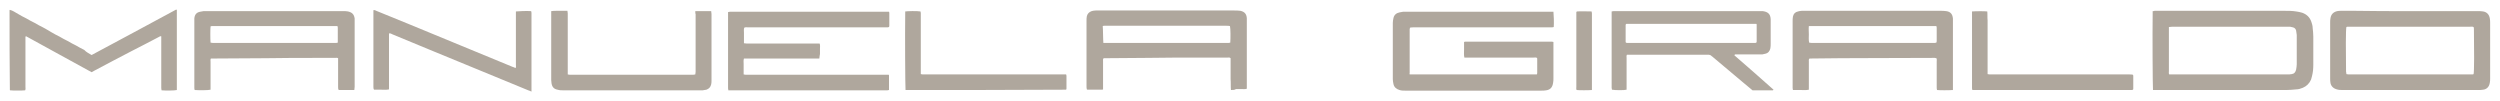 <svg xml:space="preserve" style="enable-background:new 0 0 786 31.8;" viewBox="0 0 786 31.8" y="0px" x="0px" xmlns:xlink="http://www.w3.org/1999/xlink" xmlns="http://www.w3.org/2000/svg" id="Capa_1" version="1.1">
<style type="text/css">
	.st0{fill:#AFA79D;}
	.st1{fill:#D8CBAA;}
	.st2{fill:#4F5660;}
	.st3{fill:#9E9B92;}
	.st4{fill:#A6A6A6;}
	.st5{fill:#B79F91;}
	.st6{fill:#D4D0CB;}
	.st7{fill:#90867A;}
	.st8{fill:#FFFFFF;}
</style>
<g>
	<path d="M443.2,23.4c13.4,0,26.7,0,40,0c0-0.1,0.1-0.3,0.1-0.4c0-1.5,0-3,0-4.5c0-0.1,0-0.2-0.1-0.3
		c-0.3-0.2-0.7-0.1-1-0.1c-5.5,0-11,0-16.5,0c-1.5,0-2.9,0-4.4,0c-0.3,0-0.6,0-0.9,0c-0.2-0.8-0.1-1.7-0.1-2.5c0-0.8,0-1.6,0-2.4
		c0.2-0.1,0.2-0.1,0.3-0.1c9.1,0,18.3,0,27.4,0c0.1,0,0.2,0.1,0.4,0.1c0,0.3,0,0.5,0,0.7c0,3.6,0,7.1,0,10.7c0,0.5,0,0.9-0.1,1.4
		c-0.2,1.4-0.8,2.2-2.2,2.4c-0.5,0.1-1,0.1-1.6,0.1c-7.6,0-15.2,0-22.8,0c-6.6,0-13.2,0-19.9,0c-0.6,0-1.2,0-1.8-0.2
		c-1-0.3-1.7-0.9-1.9-1.9c-0.1-0.5-0.2-1-0.2-1.5c0-5.9,0-11.8,0-17.7c0-0.5,0.1-1,0.2-1.5c0.2-1,0.9-1.6,1.9-1.8
		c0.4-0.1,0.7-0.1,1.1-0.2c0.3,0,0.7,0,1,0c15.1,0,30.1,0,45.2,0c0.4,0,0.7,0,1.1,0c0.1,0.7,0.2,3.6,0.1,4.8c-0.2,0-0.3,0.1-0.5,0.1
		c-0.3,0-0.6,0-0.9,0c-14.2,0-28.4,0-42.6,0c-0.4,0-0.8,0-1.2,0.1c0,0.2-0.1,0.4-0.1,0.5c0,4.6,0,9.2,0,13.8
		C443.1,23,443.2,23.1,443.2,23.4z" class="st0"></path>
	<path d="M257.6,18.4c-4,0-8,0-11.9,0c-3.9,0-7.8,0-11.8,0c-0.2,0.6-0.1,1.1-0.1,1.7c0,0.5,0,1,0,1.6c0,0.5,0,1.1,0,1.7
		c0.2,0,0.4,0.1,0.6,0.1c0.3,0,0.6,0,0.8,0c14.3,0,28.7,0,43,0c0.4,0,0.8,0,1.2,0c0.1,0.1,0.1,0.2,0.1,0.3c0,1.5,0,3,0,4.5
		c-0.2,0-0.4,0.1-0.5,0.1c-0.2,0-0.4,0-0.6,0c-16.1,0-32.2,0-48.3,0c-0.4,0-0.7,0-1.1,0c0-0.2-0.1-0.4-0.1-0.6c0-0.2,0-0.4,0-0.6
		c0-7.4,0-14.9,0-22.3c0-0.4,0-0.7,0-1.1c0.2,0,0.4-0.1,0.6-0.1c0.2,0,0.5,0,0.7,0c16,0,32,0,48.1,0c0.4,0,0.8,0,1.2,0
		c0,0.1,0.1,0.2,0.1,0.3c0,1.4,0,2.8,0,4.2c0,0.1-0.1,0.2-0.1,0.3c-0.1,0-0.3,0.1-0.4,0.1c-0.3,0-0.6,0-0.9,0c-14.3,0-28.7,0-43,0
		c-0.4,0-0.8-0.1-1.2,0.1c-0.2,0.5-0.1,1.1-0.1,1.6c0,0.5,0,1,0,1.6c0,0.5,0,1.1,0,1.7c0.3,0,0.6,0.1,0.9,0.1c2.1,0,4.1,0,6.2,0
		c5.2,0,10.5,0,15.7,0c0.3,0,0.7,0,1,0c0.2,0.5,0.1,1.1,0.1,1.6c0,0.6,0,1.1,0,1.7C257.7,17.2,257.7,17.8,257.6,18.4z" class="st0"></path>
	<path d="M757.9,3.5c7,0,14.1,0,21.1,0c0.6,0,1.2,0,1.7,0.1c1.2,0.2,1.9,1,2.1,2.2c0.1,0.5,0.1,1,0.1,1.6
		c0,5.7,0,11.5,0,17.2c0,0.5,0,0.9-0.1,1.4c-0.2,1.4-1.1,2.1-2.1,2.2c-0.3,0-0.6,0.1-0.9,0.1c-0.3,0-0.6,0-0.9,0
		c-14.1,0-28.3,0-42.4,0c-0.6,0-1.2,0-1.8-0.2c-1.1-0.3-1.8-1-2-2c-0.1-0.5-0.1-1-0.1-1.6c0-5.8,0-11.5,0-17.3c0-0.5,0-1,0.1-1.5
		c0.2-1.2,0.9-1.9,2.1-2.2c0.4-0.1,0.9-0.1,1.4-0.1c1.3,0,2.6,0,4,0C746,3.5,751.9,3.5,757.9,3.5z M737.7,23.3
		c0.4,0.1,0.8,0.1,1.1,0.1c12.6,0,25.2,0,37.8,0c0.2,0,0.4,0,0.6,0c0.2,0,0.3,0,0.5-0.1c0.2-0.8,0.2-7.9,0.1-14.1
		c0-0.2,0-0.5-0.1-0.7c-0.4-0.2-0.8-0.1-1.1-0.1c-12.6,0-25.2,0-37.8,0c-0.2,0-0.4,0-0.6,0c-0.2,0-0.3,0-0.5,0.1
		c-0.2,0.8-0.2,7.7-0.1,14.1C737.7,22.8,737.7,23.1,737.7,23.3z" class="st0"></path>
	<path d="M676.9,28.3c-0.1-1.1-0.2-17.6-0.1-24.1c0-0.2,0-0.4,0-0.7c0.2,0,0.4,0,0.6-0.1c0.2,0,0.4,0,0.6,0
		c13.4,0,26.8,0,40.2,0c1.2,0,2.5,0,3.7,0.2c0.6,0.1,1.3,0.2,1.9,0.4c1.4,0.5,2.4,1.4,2.9,2.9c0.2,0.6,0.4,1.2,0.4,1.9
		c0.1,0.9,0.2,1.8,0.2,2.7c0,3,0,5.9,0,8.9c0,1.2-0.1,2.3-0.4,3.5c-0.1,0.4-0.2,0.8-0.3,1.1c-0.5,1.2-1.4,2.1-2.6,2.6
		c-0.7,0.3-1.4,0.5-2.1,0.5c-1,0.1-2.1,0.2-3.1,0.2c-13.6,0-27.3,0-40.9,0C677.5,28.3,677.2,28.3,676.9,28.3z M681.9,8.5
		c0,0.4,0,0.7,0,0.9c0,0.8,0,1.6,0,2.4c0,3.5,0,7,0,10.6c0,0.3-0.1,0.7,0.1,1c0.4,0,0.7,0,1.1,0c11.7,0,23.4,0,35.1,0
		c0.5,0,1,0,1.5,0c0.3,0,0.5-0.1,0.8-0.1c0.8-0.1,1.2-0.6,1.4-1.4c0.1-0.6,0.2-1.2,0.2-1.7c0-2.8,0-5.6,0-8.5c0-0.2,0-0.5,0-0.7
		c-0.1-0.5-0.1-0.9-0.2-1.4c-0.1-0.5-0.5-0.9-1-1c-0.3-0.1-0.6-0.1-0.9-0.2c-0.5,0-1,0-1.5,0c-11.8,0-23.7,0-35.5,0
		C682.6,8.4,682.3,8.5,681.9,8.5z" class="st0"></path>
	<path d="M387,28.3c-0.1-1.2,0-2.3-0.1-3.4c0-1.1,0-2.2,0-3.3c0-1.1,0-2.2,0-3.3c-0.3-0.3-0.6-0.2-0.9-0.2
		c-2.7,0-5.3,0-8,0c-5.8,0-11.6,0-17.4,0.1c-4.3,0-8.7,0.1-13,0.1c-0.2,0-0.4,0-0.6,0c-0.3,0.3-0.2,0.6-0.2,0.9c0,2.6,0,5.3,0,7.9
		c0,0.3,0,0.7,0,1c-0.1,0.1-0.3,0.1-0.4,0.1c-1.5,0-2.9,0-4.4,0c-0.1,0-0.2,0-0.3-0.1c-0.1-0.3-0.1-0.7-0.1-1c0-3.8,0-7.7,0-11.5
		c0-3,0-6.1,0-9.1c0-0.5,0-0.9,0.1-1.4c0.2-0.8,0.7-1.3,1.5-1.6c0.4-0.1,0.8-0.2,1.3-0.2c0.4,0,0.8,0,1.2,0c14.1,0,28.1,0,42.2,0
		c0.7,0,1.4,0,2.1,0.1c1.3,0.3,1.9,1,2,2.3c0,0.3,0,0.6,0,0.9c0,6.8,0,13.5,0,20.3c0,0.3,0,0.7,0,1c-0.6,0.2-1.1,0.1-1.7,0.1
		c-0.6,0-1.1,0-1.7,0C388.2,28.3,387.6,28.3,387,28.3z M346.9,13.5c0.4,0,0.8,0,1.1,0c12.6,0,25.2,0,37.7,0c0.2,0,0.4,0,0.6,0
		c0.2,0,0.3-0.1,0.5-0.1c0.1-1.3,0.1-4.5-0.1-5.2c-0.3-0.1-0.7-0.1-1.1-0.1c-12.6,0-25.2,0-37.8,0c-0.2,0-0.4,0-0.6,0
		c-0.2,0-0.3,0-0.5,0.1C346.8,9,346.8,12.6,346.9,13.5z" class="st0"></path>
	<path d="M111.4,28.3c-1.7,0-3.3,0-4.9,0c-0.2-0.3-0.2-0.6-0.2-0.9c0-2.7,0-5.4,0-8.1c0-0.3,0-0.7,0-1
		c-0.3-0.2-0.7-0.1-1-0.1c-1.7,0-3.4,0-5.1,0c-5.6,0-11.1,0-16.7,0.1c-5.5,0-10.9,0.1-16.4,0.1c-0.3,0-0.5,0-0.8,0
		c-0.2,0.4-0.1,0.7-0.1,1c0,2.6,0,5.2,0,7.8c0,0.3,0,0.7,0,1c-0.7,0.2-3.6,0.2-5,0.1c0-0.2-0.1-0.3-0.1-0.5c0-0.2,0-0.4,0-0.6
		c0-6.8,0-13.7,0-20.5c0-0.3,0-0.6,0-0.9c0.1-1.2,0.7-1.9,1.8-2.1c0.4-0.1,0.7-0.1,1.1-0.2c0.4,0,0.9,0,1.3,0c14,0,27.9,0,41.9,0
		c0.4,0,0.9,0,1.3,0c0.3,0,0.6,0.1,0.9,0.1c1.3,0.3,1.9,0.9,2.1,2.2c0,0.3,0,0.6,0,0.8c0,6.9,0,13.8,0,20.7
		C111.5,27.7,111.4,27.9,111.4,28.3z M66.2,13.4c0.4,0.1,0.8,0.1,1.1,0.1c12.6,0,25.2,0,37.8,0c0.2,0,0.4,0,0.6,0
		c0.2,0,0.3-0.1,0.5-0.1c0-0.2,0-0.3,0-0.4c0-1.4,0-2.9,0-4.3c0-0.2-0.1-0.3-0.1-0.5c-0.4,0-0.8,0-1.1,0c-12.6,0-25.1,0-37.7,0
		c-0.2,0-0.4,0-0.6,0c-0.2,0-0.3,0-0.5,0.1C66.1,9,66.1,12.5,66.2,13.4z" class="st0"></path>
	<path d="M614,28.3c-1.2,0.1-4.3,0.1-5,0c-0.1-0.3-0.1-0.6-0.1-1c0-2.7,0-5.3,0-8c0-0.3,0.1-0.7-0.1-1
		c-0.2,0-0.4-0.1-0.5-0.1c-13.1,0.1-26.3,0-39.4,0.2c-0.3,0.3-0.2,0.6-0.2,0.9c0,2.6,0,5.3,0,7.9c0,0.3,0,0.7,0,1
		c-0.9,0.2-1.7,0.1-2.5,0.1c-0.8,0-1.6,0-2.5,0c0-0.2-0.1-0.4-0.1-0.6c0-0.2,0-0.4,0-0.6c0-6.8,0-13.6,0-20.4c0-0.5,0-1,0.1-1.5
		c0.2-0.9,0.7-1.4,1.6-1.6c0.4-0.1,0.8-0.2,1.2-0.2c0.4,0,0.8,0,1.2,0c14.1,0,28.2,0,42.3,0c0.6,0,1.3,0,1.9,0.1
		c1.4,0.2,2,1,2.1,2.4c0,0.3,0,0.7,0,1c0,6.7,0,13.5,0,20.2C614,27.6,614,27.9,614,28.3z M568.7,8.2c-0.1,0.9,0,1.8,0,2.6
		c0,0.9-0.1,1.8,0.1,2.6c0.4,0.1,0.8,0.1,1.2,0.1c12.5,0,25.1,0,37.6,0c0.2,0,0.5,0,0.7,0c0.2,0,0.3-0.1,0.5-0.1
		c0-0.2,0.1-0.3,0.1-0.4c0-1.4,0-2.9,0-4.3c0-0.2-0.1-0.3-0.1-0.5C595.5,8.2,582.2,8.2,568.7,8.2z" class="st0"></path>
	<path d="M545.3,17.4c4.1,3.6,8.2,7.1,12.3,10.8c-0.1,0.1-0.2,0.2-0.2,0.2c-2.1,0-4.3,0-6.4,0c-1-0.8-2-1.7-3-2.5
		c-3.1-2.6-6.3-5.3-9.4-7.9c-0.1-0.1-0.2-0.2-0.4-0.3c-0.3-0.4-0.8-0.5-1.2-0.5c-3.6,0-7.2,0-10.7,0c-4.6,0-9.2,0-13.8,0
		c-0.3,0-0.7,0-1,0c-0.2,0.4-0.1,0.7-0.1,1c0,3,0,6,0,9c0,0.3,0,0.7,0,1c-0.7,0.2-3.5,0.2-4.6,0c0-0.2-0.1-0.4-0.1-0.6
		c0-1.3,0-2.5,0-3.8c0-6.4,0-12.7,0-19.1c0-0.4,0-0.7,0-1.1c0.2,0,0.4-0.1,0.6-0.1c0.2,0,0.5,0,0.7,0c14.8,0,29.6,0,44.5,0
		c0.4,0,0.7,0,1.1,0c0.2,0,0.4,0,0.6,0c1.4,0.2,2.4,0.7,2.5,2.5c0,0.3,0,0.6,0,0.9c0,2.3,0,4.5,0,6.8c0,0.5,0,1-0.1,1.5
		c-0.2,0.9-0.7,1.5-1.6,1.7c-0.3,0.1-0.6,0.1-0.9,0.2c-0.5,0-0.9,0-1.4,0c-2.1,0-4.3,0-6.4,0c-0.3,0-0.5,0-0.8,0
		C545.3,17.3,545.3,17.3,545.3,17.4z M552.2,7.5c-0.2,0-0.4,0-0.6,0c-13.4,0-26.8,0-40.2,0c0,0-0.1,0-0.1,0c0,0,0,0-0.1,0.1
		c0,0.1-0.1,0.1-0.1,0.2c0,1.8,0,3.6,0,5.3c0,0.1,0,0.2,0.1,0.3c0.1,0,0.2,0.1,0.3,0.1c13.5,0,27,0,40.4,0c0.1,0,0.2-0.1,0.3-0.1
		c0-0.1,0.1-0.2,0.1-0.3c0-1.8,0-3.6,0-5.3C552.3,7.7,552.3,7.6,552.2,7.5z" class="st0"></path>
	<path d="M28.8,17.3C37.7,12.5,46.6,7.8,55.4,3c0.3,0.1,0.2,0.3,0.2,0.4c0,0.2,0,0.4,0,0.6c0,7.8,0,15.5,0,23.3
		c0,0.3,0,0.7,0,1c-0.7,0.2-3.6,0.2-4.8,0.1c0-0.2-0.1-0.4-0.1-0.7c0-1.5,0-3.1,0-4.6c0-3.6,0-7.2,0-10.8c0-0.3,0-0.6,0-0.9
		c-0.4-0.1-0.6,0.2-0.9,0.3c-2.8,1.5-5.6,2.9-8.5,4.4c-3.9,2-7.8,4.1-11.6,6.1c-0.3,0.2-0.6,0.3-0.9,0.5c-3.5-1.9-6.9-3.8-10.4-5.7
		c-3.4-1.9-6.9-3.8-10.2-5.6c-0.3,0.1-0.2,0.3-0.2,0.4c0,0.3,0,0.6,0,0.8c0,4.9,0,9.8,0,14.7c0,0.4,0.1,0.7-0.1,1.1
		c-0.9,0.1-3.9,0.1-4.7,0c0,0-0.1,0-0.1-0.1c0,0,0-0.1,0-0.1C3,20,3,11.9,3,3.8c0-0.2,0-0.4,0-0.6c0,0,0,0,0.1-0.1
		C4,3.3,4.8,3.9,5.7,4.4c0.9,0.5,1.7,1,2.6,1.4c0.9,0.5,1.7,1,2.6,1.4c0.9,0.5,1.7,1,2.6,1.4c0.9,0.5,1.8,1,2.6,1.5
		c0.9,0.5,1.7,1,2.6,1.4c0.9,0.5,1.7,1,2.6,1.4c0.9,0.5,1.7,1,2.6,1.4c0.9,0.5,1.7,1,2.6,1.4C27.1,16.4,28,16.8,28.8,17.3z" class="st0"></path>
	<path d="M167.1,28.8c-0.4-0.2-0.7-0.3-1-0.4c-10.4-4.3-20.7-8.5-31.1-12.8c-3.9-1.6-7.8-3.2-11.6-4.8
		c-0.3-0.1-0.6-0.4-1.1-0.3c0,1,0,2,0,2.9c0,1,0,2,0,2.9c0,1,0,2,0,3c0,1,0,2,0,2.9c0,1,0,2,0,2.9c0,1,0,2,0,3
		c-0.8,0.2-1.6,0.1-2.4,0.1c-0.8,0-1.6,0-2.3,0c-0.2-0.3-0.2-0.6-0.2-0.9c0-2.1,0-4.2,0-6.3c0-5.6,0-11.2,0-16.8c0-0.3,0-0.7,0-1
		c0.4-0.1,0.7,0.1,0.9,0.2c3.4,1.4,6.8,2.8,10.3,4.2c10.8,4.5,21.7,8.9,32.5,13.4c0.3,0.1,0.6,0.2,1,0.4c0.2-0.4,0.1-0.7,0.1-1
		c0-5.3,0-10.5,0-15.8c0-0.3,0-0.7,0-1c0.7-0.1,3.6-0.2,4.8-0.1c0,0.2,0.1,0.3,0.1,0.5c0,0.2,0,0.5,0,0.7c0,7.6,0,15.1,0,22.7
		C167.1,27.9,167.1,28.3,167.1,28.8z" class="st0"></path>
	<path d="M218.6,3.5c1.7,0,3.4,0,5,0c0,0.4,0.1,0.6,0.1,0.9c0,7,0,13.9,0,20.9c0,0.4,0,0.8-0.1,1.2
		c-0.2,0.9-0.7,1.4-1.5,1.7c-0.4,0.1-0.8,0.1-1.2,0.2c-0.3,0-0.7,0-1,0c-14.2,0-28.5,0-42.7,0c-0.6,0-1.3,0-1.9-0.2
		c-1.1-0.2-1.7-0.8-1.9-2c0-0.3-0.1-0.7-0.1-1c0-7,0-13.9,0-20.9c0-0.2,0-0.5,0-0.8c0.6-0.1,1.1-0.1,1.7-0.1c0.6,0,1.1,0,1.7,0
		c0.5,0,1.1,0,1.7,0c0,0.3,0.1,0.6,0.1,0.8c0,2.2,0,4.3,0,6.5c0,3.9,0,7.8,0,11.7c0,0.3,0,0.7,0,1c0.2,0,0.4,0.1,0.6,0.1
		c0.2,0,0.4,0,0.6,0c12.6,0,25.2,0,37.8,0c0.4,0,0.7,0,1.1-0.1c0-0.3,0.1-0.5,0.1-0.8c0-1.9,0-3.9,0-5.8c0-4.1,0-8.3,0-12.4
		C218.6,4.3,218.6,4,218.6,3.5z" class="st0"></path>
	<path d="M620,3.6c1.2-0.1,4.1-0.1,4.8,0c0.1,0.9,0,1.9,0.1,2.8c0,0.9,0,1.8,0,2.8c0,0.9,0,1.9,0,2.8c0,0.9,0,1.8,0,2.8
		c0,0.9,0,1.9,0,2.8c0,0.9,0,1.8,0,2.8c0,0.9,0,1.9,0,2.9c0.2,0,0.4,0.1,0.6,0.1c0.3,0,0.6,0,0.9,0c14.4,0,28.7,0,43.1,0
		c0.4,0,0.7,0,1.1,0.1c0,0.1,0.1,0.2,0.1,0.3c0,1.4,0,2.8,0,4.1c0,0.1,0,0.2-0.1,0.3c-0.1,0-0.2,0.1-0.3,0.1c-16.7,0-33.5,0-50.2,0
		c0-0.2-0.1-0.4-0.1-0.5c0-0.2,0-0.4,0-0.6c0-7.5,0-15.1,0-22.6C620,4.3,620,4,620,3.6z" class="st0"></path>
	<path d="M284.7,28.3c-0.1-1.1-0.2-17.6-0.1-24.1c0-0.2,0-0.4,0-0.6c0.7-0.1,3.6-0.2,4.8,0c0,0.2,0.1,0.3,0.1,0.5
		c0,0.3,0,0.6,0,0.8c0,5.8,0,11.5,0,17.3c0,0.4,0,0.7,0,1.1c0.2,0,0.4,0.1,0.6,0.1c0.3,0,0.6,0,0.8,0c14.4,0,28.7,0,43.1,0
		c0.4,0,0.8,0,1.2,0c0,0.2,0.1,0.3,0.1,0.4c0,1.4,0,2.8,0,4.1c0,0.1-0.1,0.2-0.1,0.3c-0.1,0-0.3,0-0.4,0
		C318.1,28.3,301.4,28.3,284.7,28.3z" class="st0"></path>
	<path d="M500.5,28.3c-1.1,0.1-4.1,0.1-4.8,0c-0.2-0.3-0.1-0.6-0.1-1c0-3.8,0-7.7,0-11.5c0-3.7,0-7.4,0-11.1
		c0-0.3,0-0.7,0-0.9c0.1-0.1,0.1-0.2,0.2-0.2c1.5-0.1,3.1,0,4.6,0c0,0.2,0.1,0.4,0.1,0.6c0,0.2,0,0.4,0,0.6c0,7.5,0,14.9,0,22.4
		C500.5,27.5,500.5,27.9,500.5,28.3z" class="st0"></path>
</g>
</svg>
